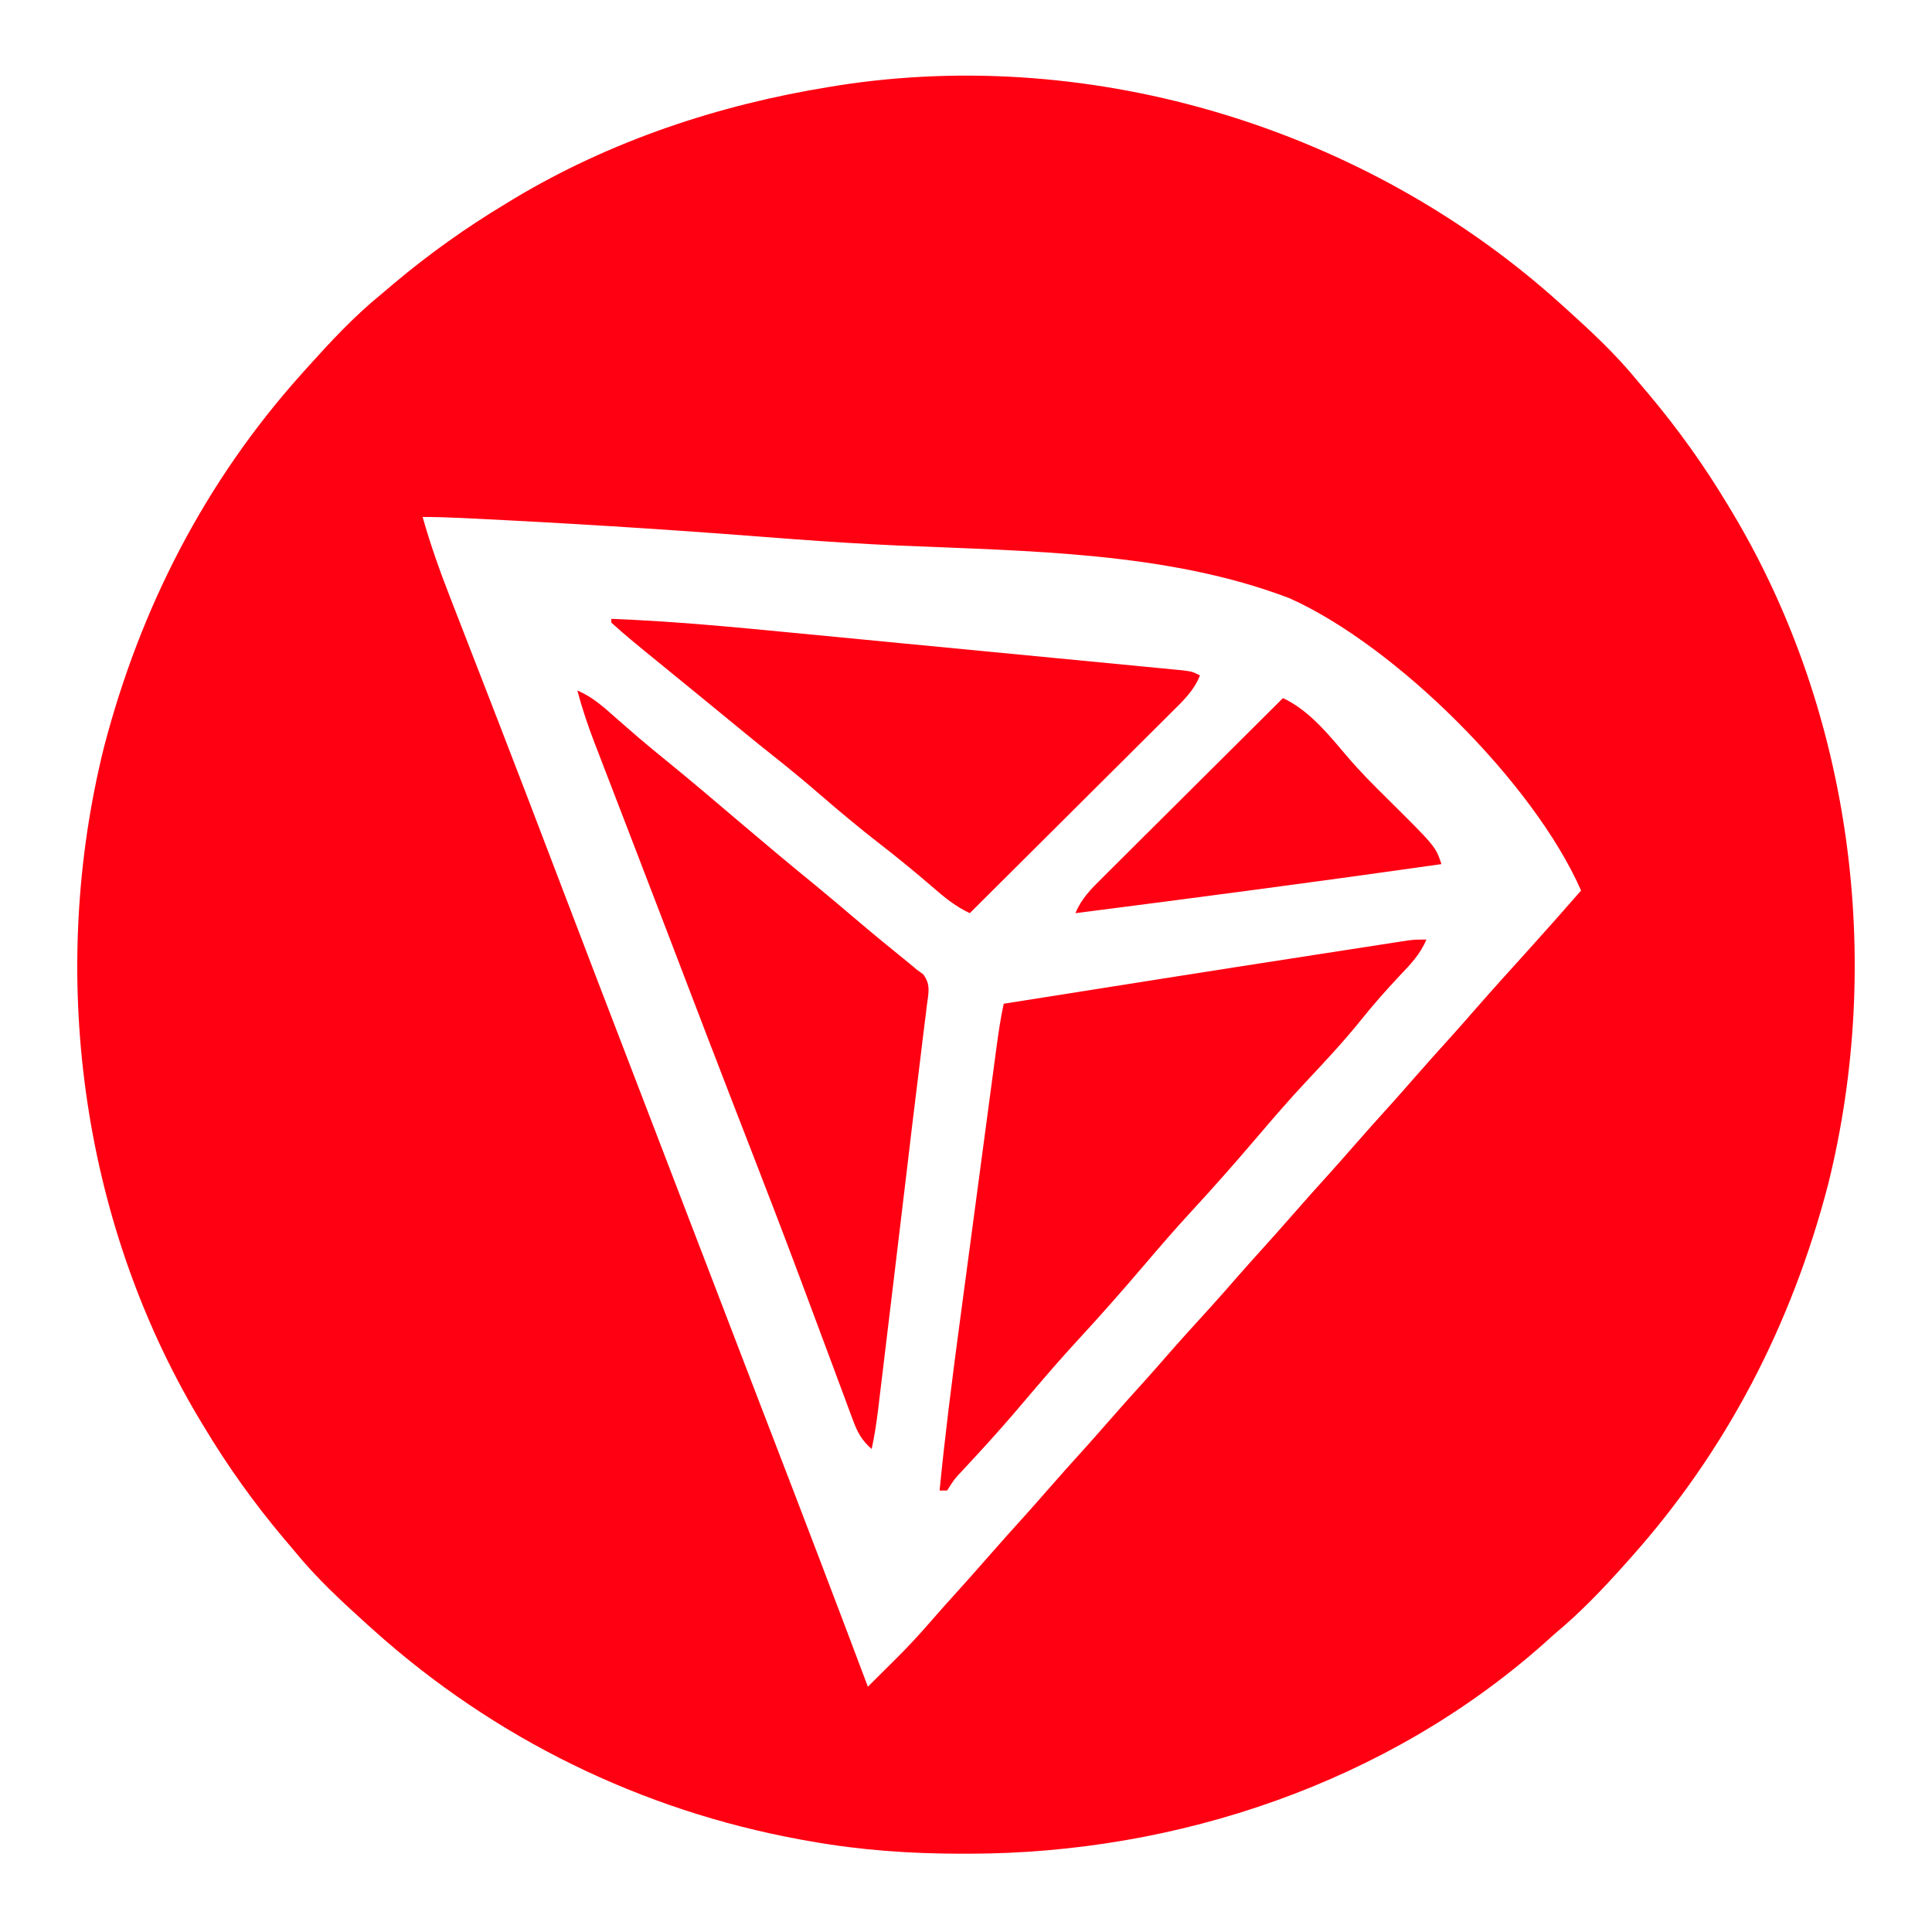 <?xml version="1.0" encoding="UTF-8"?>
<svg version="1.1"
    xmlns="http://www.w3.org/2000/svg" width="512" height="512">
    <path d="M0 0 C0.595 0.533 1.189 1.066 1.802 1.615 C8.605 7.747 15.213 13.883 21 21 C21.972 22.149 22.945 23.297 23.918 24.445 C31.784 33.812 38.714 43.51 45 54 C45.684 55.136 45.684 55.136 46.382 56.295 C77.78 109.09 86.239 174.478 71.468 233.897 C61.797 271.011 44.616 304.361 19 333 C18.499 333.562 17.999 334.125 17.483 334.704 C11.656 341.22 5.734 347.409 -1 353 C-2.307 354.174 -2.307 354.174 -3.641 355.371 C-45.186 392.384 -101.012 411.205 -156.188 411.25 C-157.307 411.251 -157.307 411.251 -158.45 411.252 C-171.814 411.233 -184.821 410.342 -198 408 C-198.943 407.834 -199.886 407.667 -200.858 407.496 C-243.128 399.757 -282.02 380.703 -314 352 C-314.892 351.2 -314.892 351.2 -315.802 350.385 C-322.605 344.253 -329.213 338.117 -335 331 C-335.972 329.851 -336.945 328.703 -337.918 327.555 C-345.784 318.188 -352.714 308.49 -359 298 C-359.456 297.243 -359.912 296.485 -360.382 295.705 C-391.78 242.91 -400.239 177.522 -385.468 118.103 C-375.807 81.027 -358.648 47.577 -333 19 C-332.2 18.108 -332.2 18.108 -331.385 17.198 C-325.253 10.395 -319.117 3.787 -312 -2 C-310.851 -2.972 -309.703 -3.945 -308.555 -4.918 C-299.187 -12.784 -289.475 -19.69 -279 -26 C-278.302 -26.424 -277.604 -26.848 -276.885 -27.284 C-251.219 -42.697 -222.493 -52.253 -193 -57 C-192.288 -57.117 -191.575 -57.234 -190.841 -57.355 C-122.823 -67.944 -50.97 -45.747 0 0 Z M-301 57 C-298.931 64.337 -296.408 71.415 -293.633 78.512 C-292.993 80.163 -292.993 80.163 -292.34 81.848 C-291.419 84.221 -290.497 86.594 -289.573 88.967 C-287.334 94.719 -285.106 100.474 -282.877 106.23 C-282.105 108.222 -281.333 110.213 -280.562 112.204 C-275.453 125.389 -270.41 138.599 -265.375 151.812 C-258.549 169.719 -251.698 187.616 -244.812 205.5 C-238.157 222.786 -231.518 240.078 -224.899 257.378 C-220.584 268.655 -216.261 279.928 -211.922 291.195 C-211.494 292.305 -211.067 293.415 -210.627 294.558 C-209.763 296.8 -208.9 299.042 -208.036 301.284 C-199.612 323.16 -191.257 345.061 -183 367 C-182.212 366.211 -181.423 365.422 -180.611 364.609 C-179.155 363.154 -177.696 361.702 -176.227 360.262 C-172.604 356.701 -169.2 353.014 -165.883 349.168 C-163.784 346.752 -161.646 344.375 -159.5 342 C-156.81 339.019 -154.137 336.028 -151.5 333 C-148.107 329.105 -144.648 325.272 -141.188 321.438 C-139.274 319.306 -137.381 317.16 -135.5 315 C-132.107 311.105 -128.648 307.272 -125.188 303.438 C-123.274 301.306 -121.381 299.16 -119.5 297 C-116.106 293.103 -112.646 289.269 -109.184 285.434 C-107.292 283.325 -105.421 281.201 -103.562 279.062 C-99.911 274.868 -96.157 270.769 -92.41 266.66 C-89.83 263.812 -87.298 260.928 -84.777 258.027 C-82.706 255.665 -80.605 253.332 -78.5 251 C-75.81 248.019 -73.137 245.028 -70.5 242 C-67.107 238.105 -63.648 234.272 -60.188 230.438 C-58.274 228.306 -56.381 226.16 -54.5 224 C-51.107 220.105 -47.648 216.272 -44.188 212.438 C-42.274 210.306 -40.381 208.16 -38.5 206 C-35.107 202.105 -31.648 198.272 -28.188 194.438 C-26.274 192.306 -24.381 190.16 -22.5 188 C-17.629 182.41 -12.641 176.925 -7.672 171.422 C-3.07 166.319 1.494 161.187 6 156 C-6.525 127.441 -43.201 91.094 -71.227 78.556 C-103.467 66.203 -140.873 66.068 -174.952 64.57 C-184.253 64.152 -193.531 63.57 -202.814 62.872 C-203.477 62.822 -204.14 62.772 -204.823 62.721 C-208.152 62.47 -211.481 62.216 -214.81 61.961 C-239.294 60.096 -263.784 58.58 -288.31 57.389 C-289.555 57.328 -289.555 57.328 -290.826 57.266 C-294.223 57.107 -297.598 57 -301 57 Z " fill="#FF0012" transform="translate(413,80)"/>
    <path d="M0 0 C-1.598 3.862 -4.221 6.582 -7.062 9.562 C-10.651 13.395 -14.096 17.269 -17.375 21.375 C-21.986 27.105 -26.978 32.431 -32.004 37.793 C-36.381 42.464 -40.551 47.297 -44.699 52.172 C-50.53 59.015 -56.454 65.74 -62.555 72.344 C-66.715 76.863 -70.727 81.502 -74.707 86.18 C-80.534 93.021 -86.457 99.743 -92.555 106.344 C-96.715 110.863 -100.727 115.502 -104.707 120.18 C-105.721 121.37 -106.735 122.56 -107.75 123.75 C-108.26 124.348 -108.769 124.945 -109.294 125.561 C-113.681 130.682 -118.219 135.646 -122.82 140.574 C-125.1 142.995 -125.1 142.995 -127 146 C-127.66 146 -128.32 146 -129 146 C-127.562 131.407 -125.727 116.884 -123.777 102.352 C-123.469 100.037 -123.16 97.722 -122.851 95.407 C-122.21 90.598 -121.567 85.789 -120.923 80.98 C-120.097 74.82 -119.275 68.659 -118.455 62.497 C-117.82 57.736 -117.184 52.975 -116.548 48.214 C-116.244 45.94 -115.94 43.667 -115.637 41.393 C-115.215 38.23 -114.792 35.068 -114.367 31.905 C-114.243 30.971 -114.119 30.037 -113.991 29.074 C-113.444 25.019 -112.881 20.999 -112 17 C-84.358 12.614 -56.714 8.24 -29.055 3.968 C-26.77 3.614 -24.486 3.261 -22.201 2.906 C-19.022 2.413 -15.843 1.923 -12.664 1.434 C-11.723 1.287 -10.782 1.141 -9.812 0.99 C-8.953 0.858 -8.094 0.727 -7.209 0.592 C-6.092 0.419 -6.092 0.419 -4.951 0.243 C-3 0 -3 0 0 0 Z " fill="#FF0012" transform="translate(378,249)"/>
    <path d="M0 0 C4.144 1.7 7.244 4.642 10.562 7.562 C11.822 8.657 13.082 9.751 14.344 10.844 C15.276 11.652 15.276 11.652 16.227 12.477 C18.638 14.548 21.095 16.559 23.562 18.562 C30.35 24.078 37.002 29.752 43.666 35.416 C50.124 40.903 56.615 46.338 63.188 51.688 C66.873 54.718 70.508 57.806 74.142 60.896 C78.629 64.705 83.178 68.429 87.758 72.125 C88.498 72.744 89.238 73.362 90 74 C90.549 74.397 91.099 74.793 91.665 75.202 C93.758 78.021 93.023 80.22 92.6 83.641 C92.522 84.317 92.443 84.993 92.362 85.689 C92.094 87.952 91.803 90.212 91.512 92.473 C91.317 94.083 91.123 95.693 90.931 97.303 C90.518 100.747 90.095 104.19 89.665 107.632 C89 112.972 88.365 118.315 87.737 123.66 C86.559 133.661 85.356 143.659 84.148 153.656 C83.692 157.434 83.239 161.211 82.786 164.989 C82.346 168.658 81.904 172.327 81.461 175.996 C81.252 177.731 81.043 179.466 80.835 181.2 C80.548 183.595 80.258 185.99 79.968 188.385 C79.884 189.086 79.801 189.788 79.715 190.511 C79.283 194.044 78.756 197.521 78 201 C75.417 198.721 74.285 196.708 73.093 193.492 C72.747 192.572 72.401 191.651 72.045 190.703 C71.677 189.699 71.309 188.695 70.93 187.66 C70.536 186.608 70.143 185.556 69.738 184.472 C68.888 182.196 68.042 179.92 67.199 177.642 C64.951 171.566 62.676 165.501 60.406 159.434 C59.948 158.205 59.489 156.977 59.016 155.711 C54.882 144.651 50.648 133.632 46.375 122.625 C44.985 119.041 43.596 115.456 42.207 111.871 C41.863 110.984 41.52 110.097 41.165 109.184 C36.352 96.758 31.595 84.31 26.835 71.864 C26.09 69.913 25.344 67.962 24.598 66.012 C24.227 65.041 23.856 64.071 23.473 63.071 C21.059 56.761 18.637 50.453 16.21 44.148 C14.54 39.811 12.873 35.472 11.206 31.134 C10.409 29.064 9.612 26.994 8.813 24.924 C7.706 22.055 6.603 19.184 5.5 16.312 C5.174 15.47 4.848 14.627 4.511 13.759 C2.771 9.216 1.258 4.7 0 0 Z " fill="#FF0012" transform="translate(153,183)"/>
    <path d="M0 0 C16.095 0.614 32.095 2.138 48.121 3.694 C51.847 4.055 55.574 4.412 59.301 4.769 C65.535 5.368 71.768 5.97 78.002 6.575 C85.207 7.273 92.413 7.966 99.619 8.655 C105.835 9.25 112.05 9.848 118.265 10.449 C121.966 10.807 125.667 11.163 129.368 11.517 C133.473 11.91 137.577 12.309 141.682 12.709 C142.907 12.825 144.133 12.942 145.395 13.062 C146.506 13.171 147.617 13.28 148.762 13.393 C149.731 13.487 150.7 13.58 151.699 13.677 C154 14 154 14 156 15 C154.376 19.096 151.433 21.834 148.357 24.87 C147.781 25.446 147.205 26.022 146.612 26.616 C144.712 28.514 142.805 30.406 140.898 32.297 C139.578 33.614 138.258 34.931 136.939 36.248 C133.468 39.711 129.991 43.169 126.513 46.625 C122.963 50.154 119.419 53.688 115.875 57.223 C108.922 64.154 101.963 71.079 95 78 C91.203 76.211 88.267 73.809 85.125 71.062 C80.528 67.103 75.86 63.276 71.062 59.562 C65.558 55.291 60.243 50.837 54.976 46.276 C50.867 42.725 46.682 39.291 42.422 35.922 C37.903 32.336 33.459 28.659 29 25 C27.167 23.5 25.334 22 23.5 20.5 C22.598 19.761 21.695 19.023 20.766 18.262 C18.882 16.721 16.996 15.182 15.109 13.645 C4.388 4.901 4.388 4.901 0 1 C0 0.67 0 0.34 0 0 Z " fill="#FF0012" transform="translate(162,164)"/>
    <path d="M0 0 C7.087 3.32 12.295 9.929 17.312 15.812 C20.522 19.571 23.988 23.027 27.5 26.5 C40.443 39.329 40.443 39.329 42 44 C9.7 48.596 -22.639 52.858 -55 57 C-53.425 53.147 -50.823 50.553 -47.908 47.681 C-47.39 47.163 -46.873 46.646 -46.34 46.112 C-44.635 44.409 -42.923 42.712 -41.211 41.016 C-40.025 39.834 -38.84 38.651 -37.655 37.468 C-34.539 34.36 -31.417 31.258 -28.294 28.157 C-25.106 24.99 -21.925 21.817 -18.742 18.645 C-12.5 12.424 -6.252 6.21 0 0 Z " fill="#FF0012" transform="translate(340,185)"/>
</svg>
